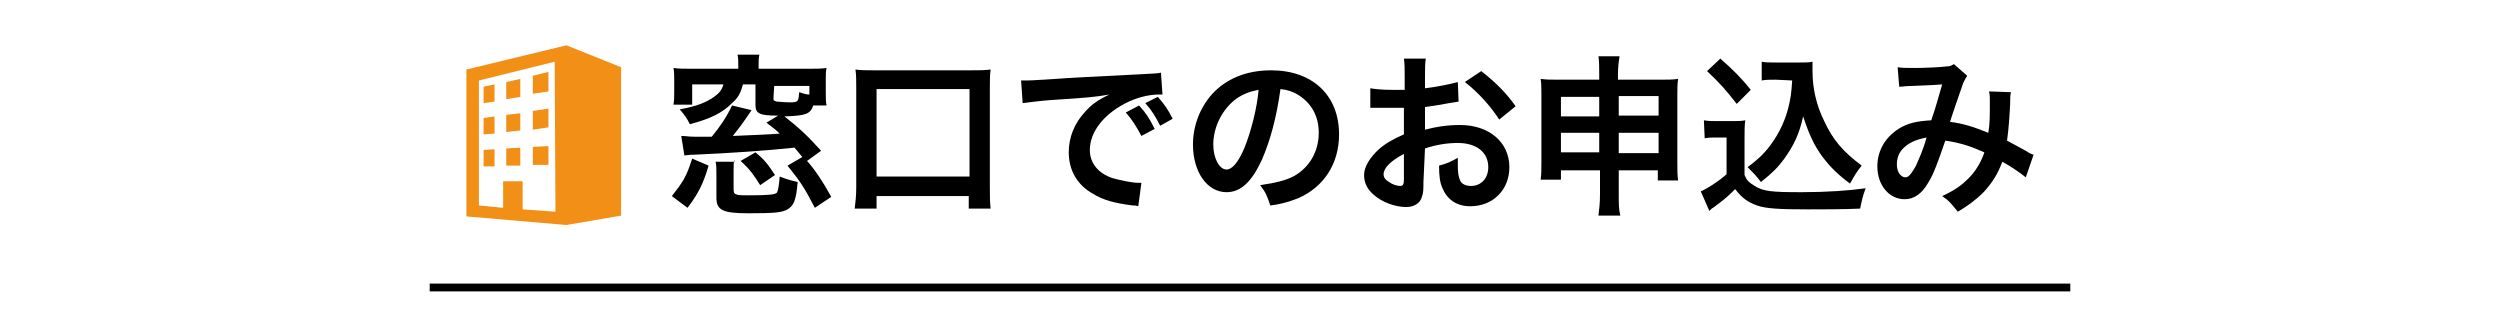 <?xml version="1.0" encoding="utf-8"?>
<!-- Generator: Adobe Illustrator 25.1.0, SVG Export Plug-In . SVG Version: 6.00 Build 0)  -->
<svg version="1.1" id="レイヤー_1" xmlns="http://www.w3.org/2000/svg" xmlns:xlink="http://www.w3.org/1999/xlink" x="0px"
	 y="0px" width="320px" height="40px" viewBox="0 0 320 40" style="enable-background:new 0 0 320 40;" xml:space="preserve">
<style type="text/css">
	.st0{display:none;}
	.st1{display:inline;}
	.st2{fill:#F18F16;}
</style>
<g id="レイヤー_1_1_" class="st0">
	<g class="st1">
		<g>
			<g>
				<path d="M92.1,9.5c-1,0-1.6,0-2.3,0.1V7.5c0.8,0.1,1.6,0.1,2.5,0.1h11.6c1,0,1.7,0,2.5-0.1v2.1c-0.7-0.1-1.3-0.1-2.3-0.1h-5v0.8
					h5.9c1.5,0,2.1,0,2.7-0.1c-0.1,0.6-0.1,1-0.1,1.8v1.4c0,0.8,0,1.1,0.1,1.7h-2.3V12H99v2.2c0,1.1,0,1.5,0.1,2.1h-2.5
					c0.1-0.6,0.1-1.2,0.1-2.1V12h-6.1v3.1h-2.2c0.1-0.6,0.1-1,0.1-1.7V12c0-0.8,0-1.2-0.1-1.8c0.6,0.1,1.2,0.1,2.7,0.1h5.6V9.5H92.1
					z M105.9,22.3c0.8,0.4,1.4,0.7,2.3,0.9c-0.1,1.9-0.3,2.8-0.9,3.3c-0.6,0.6-1.9,0.7-5.7,0.7c-4.3,0-5-0.2-5-1.7V24h-4.2v1.1H90
					c0.1-0.7,0.1-1.4,0.1-2.2v-4c0-0.8,0-1.5-0.1-2.1c0.6,0.1,1.1,0.1,2.1,0.1h11.6c1,0,1.6,0,2.2-0.1c-0.1,0.6-0.1,1.1-0.1,2.1
					L105.9,22.3L105.9,22.3z M91.6,12.7c0.4,0.1,0.5,0.1,1.1,0.1h1.9c0.5,0,0.8,0,1.1-0.1v1.5c-0.4,0-0.6-0.1-1.1-0.1h-1.9
					c-0.5,0-0.8,0-1.1,0.1V12.7z M91.6,14.8c0.4,0.1,0.5,0.1,1.1,0.1h1.9c0.5,0,0.8,0,1.1-0.1v1.5c-0.3,0-0.6-0.1-1.1-0.1h-1.9
					c-0.6,0-0.8,0-1.1,0.1V14.8z M92.5,18.6v1h4.2v-1H92.5z M92.5,21.2v1.1h4.2v-1.1H92.5z M99,19.6h4.6v-1H99V19.6z M99,22.3h4.6
					v-1.1H99V22.3z M99,24.8c0,0.2,0,0.3,0.2,0.3c0.3,0.2,1.3,0.2,3.1,0.2c1.6,0,2.8-0.1,3.1-0.3c0.3-0.1,0.4-0.3,0.4-1.1H99V24.8z
					 M100.1,12.7c0.3,0.1,0.5,0.1,1.1,0.1h2.2c0.5,0,0.8,0,1.1-0.1v1.5c-0.4,0-0.6-0.1-1.1-0.1h-2.2c-0.5,0-0.8,0-1.1,0.1V12.7z
					 M100.1,14.8c0.3,0.1,0.5,0.1,1.1,0.1h2.2c0.5,0,0.8,0,1.1-0.1v1.5c-0.3,0-0.6-0.1-1.1-0.1h-2.2c-0.6,0-0.8,0-1.1,0.1V14.8z"/>
				<path d="M110.2,10.8c0.6,0.1,0.9,0.1,1.8,0.1h4.5c0.9,0,1.3,0,1.8-0.1V13c-0.5,0-0.7-0.1-1.7-0.1H112c-0.8,0-1.2,0-1.8,0.1V10.8
					z M110.9,7.8c0.6,0.1,0.9,0.1,1.8,0.1h3.2c0.9,0,1.3,0,1.8-0.1V10c-0.5-0.1-1-0.1-1.8-0.1h-3.2c-0.8,0-1.3,0-1.8,0.1V7.8z
					 M113.2,27.4h-2.3c0.1-0.7,0.1-1.2,0.1-2.1v-3.5c0-0.7,0-1.1-0.1-1.7c0.5,0.1,1,0.1,1.7,0.1h3.8c0.9,0,1.1,0,1.5-0.1
					c0,0.4-0.1,0.8-0.1,1.6v3.7c0,0.8,0,1.1,0.1,1.7h-2.2v-0.7h-2.4L113.2,27.4L113.2,27.4z M111,14c0.5,0,0.7,0.1,1.5,0.1h3.9
					c0.7,0,1,0,1.4-0.1v2.1c-0.6-0.1-0.8-0.1-1.4-0.1h-4c-0.7,0-1,0-1.5,0.1L111,14L111,14z M111,17c0.5,0,0.7,0.1,1.5,0.1h3.9
					c0.7,0,1,0,1.4-0.1v2.1c-0.5-0.1-0.7-0.1-1.5-0.1h-3.9c-0.7,0-1,0-1.4,0.1V17z M113.2,24.4h2.5v-2.3h-2.5V24.4z M122.9,10.7
					c-1.3,0.2-1.5,0.2-3.9,0.4c-0.2-0.7-0.4-1.2-0.8-2.2c4-0.1,8.5-1,10.2-2l1.4,2.1c-0.3,0.1-0.3,0.1-1.1,0.3
					c-1.3,0.4-2.4,0.7-3.5,0.9v3.2h2.4c1.1,0,1.8,0,2.5-0.1v2.4c-0.7-0.1-1.5-0.1-2.5-0.1h-2.4v2.9h2.4c0.7,0,1.2,0,1.6-0.1
					c-0.1,0.5-0.1,1.1-0.1,1.9V25c0,0.9,0,1.7,0.1,2.3h-2.5v-1h-5.3v1h-2.5c0.1-0.6,0.1-1.2,0.1-2.2v-5c0-0.8,0-1.2-0.1-1.8
					c0.5,0.1,1,0.1,1.6,0.1h2.2v-2.9h-1.9c-1.1,0-1.8,0-2.5,0.1v-2.4c0.7,0.1,1.4,0.1,2.5,0.1h1.9v-2.6
					C122.7,10.7,122.9,10.7,122.9,10.7z M121.4,24.3h5.4v-3.7h-5.4V24.3z"/>
				<path d="M132.8,10.3c0.5,0,0.7,0,0.8,0c0.4,0,0.4,0,3.6-0.2c1.2-0.1,4.9-0.3,11-0.6c1.8-0.1,2.1-0.1,2.5-0.2l0.2,2.8
					c-0.2,0-0.2,0-0.5,0c-1.3,0-2.9,0.4-4.4,1.2c-2.8,1.5-4.4,3.7-4.4,5.9c0,1.7,1.1,3,2.9,3.6c1.1,0.3,2.5,0.6,3.3,0.6
					c0,0,0.2,0,0.4,0l-0.4,3c-0.3-0.1-0.4-0.1-0.7-0.1c-2.4-0.3-3.8-0.7-5.1-1.5c-2-1.1-3.1-3-3.1-5.3c0-1.9,0.7-3.7,2.1-5.2
					c0.8-0.9,1.6-1.5,3.1-2.2c-1.8,0.3-2.6,0.4-7.4,0.7c-1.5,0.1-2.8,0.3-3.7,0.4L132.8,10.3z M147.8,13.5c0.9,1,1.3,1.6,2,3
					l-1.7,0.9c-0.7-1.3-1.2-2.1-2-3L147.8,13.5z M150.6,16.1c-0.6-1.2-1.1-2-1.9-2.9l1.6-0.8c0.8,0.9,1.3,1.6,1.9,2.8L150.6,16.1z"
					/>
				<path d="M163.6,20.5c-1.3,2.8-2.7,4.1-4.5,4.1c-2.5,0-4.3-2.6-4.3-6.1c0-2.4,0.9-4.7,2.4-6.4c1.8-2,4.4-3.1,7.6-3.1
					c5.3,0,8.7,3.2,8.7,8.2c0,3.8-2,6.8-5.3,8.2c-1.1,0.4-1.9,0.7-3.5,0.9c-0.4-1.2-0.6-1.7-1.3-2.6c2-0.3,3.3-0.6,4.4-1.2
					c1.9-1.1,3.1-3.1,3.1-5.5c0-2.1-0.9-3.8-2.7-4.9c-0.7-0.4-1.3-0.6-2.2-0.7C165.4,15,164.7,18,163.6,20.5z M160.3,12.6
					c-1.8,1.3-3,3.6-3,5.9c0,1.8,0.8,3.2,1.7,3.2c0.7,0,1.5-0.9,2.3-2.8c0.8-2,1.6-5,1.8-7.4C162,11.7,161.2,12,160.3,12.6z"/>
				<path d="M184.2,23.3c0,0.9,0,1.4-0.2,1.9c-0.2,0.8-1,1.3-2,1.3c-1.4,0-3.1-0.6-4.2-1.6c-0.8-0.7-1.2-1.5-1.2-2.5
					s0.7-2.2,1.9-3.3c0.8-0.7,1.8-1.3,3.2-1.9v-3.4c-0.2,0-0.2,0-0.9,0c-0.3,0-0.6,0-1.2,0c-0.3,0-0.9,0-1.2,0s-0.5,0-0.5,0
					c-0.1,0-0.3,0-0.5,0v-2.5c0.6,0.1,1.5,0.2,2.7,0.2c0.2,0,0.5,0,0.8,0c0.5,0,0.6,0,0.9,0V10c0-1.3,0-1.8-0.1-2.5h2.8
					c-0.1,0.7-0.1,1.2-0.1,2.4v1.4c1.6-0.2,3.1-0.5,4.2-0.8l0.1,2.5c-0.4,0.1-0.8,0.1-2.3,0.4c-0.7,0.1-1.2,0.2-2,0.3v2.9
					c1.5-0.4,2.9-0.6,4.5-0.6c3.7,0,6.3,2.2,6.3,5.4c0,2.9-2.1,5-5,5c-1.8,0-3-0.9-3.6-2.4c-0.3-0.7-0.4-1.5-0.4-2.8
					c1.1-0.3,1.5-0.5,2.4-1c0,0.4,0,0.6,0,1c0,0.9,0.1,1.5,0.3,1.9c0.2,0.5,0.8,0.7,1.4,0.7c1.3,0,2.2-1,2.2-2.4
					c0-1.9-1.5-3.1-3.9-3.1c-1.3,0-2.7,0.2-4.2,0.7L184.2,23.3z M181.7,19.7c-1.7,0.9-2.6,1.8-2.6,2.6c0,0.4,0.2,0.7,0.7,1
					c0.4,0.3,1,0.5,1.4,0.5s0.5-0.2,0.5-0.9L181.7,19.7L181.7,19.7z M193.9,15.3c-1.1-1.7-2.7-3.5-4.4-4.8l2.1-1.4
					c1.9,1.5,3.2,2.8,4.4,4.5L193.9,15.3z"/>
				<path d="M201.9,21.8V23h-2.6c0.1-0.7,0.1-1.3,0.1-2.3v-8.5c0-0.9,0-1.5-0.1-2.1c0.8,0.1,1.3,0.1,2.4,0.1h5.1V9.6
					c0-1.1,0-1.7-0.1-2.4h2.7c-0.1,0.7-0.2,1.3-0.2,2.3v0.7h5.2c1.3,0,1.7,0,2.5-0.1c-0.1,0.7-0.1,1.1-0.1,2.1v8.6
					c0,1.1,0,1.6,0.1,2.3h-2.6v-1.3h-5.1v3c0,1.3,0,2,0.2,2.8h-2.8c0.1-0.9,0.2-1.5,0.2-2.8v-3C206.8,21.8,201.9,21.8,201.9,21.8z
					 M201.9,12.4v2.5h4.9v-2.5H201.9z M201.9,17v2.5h4.9V17H201.9z M209.2,14.8h5.1v-2.5h-5.1V14.8z M209.2,19.6h5.1V17h-5.1V19.6z"
					/>
				<path d="M220.2,15.4c0.6,0.1,0.9,0.1,1.8,0.1h1.8c0.7,0,1.2,0,1.7-0.1c-0.1,0.7-0.1,1.2-0.1,2.4v4.6c0.3,0.7,0.5,0.9,1.3,1.4
					c1.1,0.7,2.2,0.8,6,0.8c3.2,0,6-0.2,8.2-0.5c-0.4,1.1-0.5,1.6-0.7,2.6c-2,0.1-5.1,0.1-6.7,0.1c-3.6,0-5.4-0.1-6.5-0.5
					s-1.9-0.9-2.8-2.1c-0.7,0.7-1.2,1.2-2.3,2c-0.4,0.3-0.5,0.4-0.7,0.5c-0.2,0.2-0.2,0.2-0.3,0.3l-1.1-2.5c0.9-0.4,2.3-1.3,3.3-2.2
					v-4.7h-1.3c-0.6,0-0.9,0-1.5,0.1L220.2,15.4L220.2,15.4z M222.2,7.5c1.6,1.4,2.8,2.6,3.9,4l-1.8,1.8c-1.4-1.8-2.1-2.6-3.8-4.2
					L222.2,7.5z M229.3,10.2c-0.7,0-1.3,0-1.8,0.1V7.9C228,8,228.4,8,229.3,8h3.1c0.7,0,1.2,0,1.6-0.1c0,0.5,0,0.8,0,1.2
					c0,2.2,0.5,4.4,1.5,6.4c1.1,2.4,2.4,3.9,4.8,5.7c-0.6,0.7-1,1.4-1.5,2.3c-1.6-1.2-2.5-2.1-3.5-3.4c-1.1-1.5-1.7-2.8-2.5-5.2
					c-0.5,2.3-1.2,3.7-2.4,5.4c-0.8,1.1-1.5,1.8-3,3c-0.6-0.8-0.9-1.1-1.7-1.9c1.3-1,2-1.6,2.9-2.8c1.2-1.6,2-3.4,2.4-5.2
					c0.2-0.9,0.3-1.5,0.4-3.1L229.3,10.2L229.3,10.2z"/>
				<path d="M245,8.6c0.5,0.1,1.1,0.1,2.2,0.1c1.3,0,3.3-0.1,4.1-0.2c0.4,0,0.6-0.1,0.9-0.3l1.7,1.5c-0.2,0.3-0.3,0.5-0.5,0.9
					c-0.1,0.3-1.5,4.3-1.7,5c1.7,0.2,3.2,0.7,4.9,1.4c0.2-1.1,0.2-2,0.2-4.1c0-0.5,0-0.7-0.1-1.2l2.8,0.1c-0.1,0.5-0.1,0.6-0.1,1.5
					c-0.1,1.9-0.2,3.3-0.4,4.7c0.7,0.4,1.7,0.9,2.4,1.3c0.6,0.4,0.7,0.4,1,0.5l-1,2.9c-0.6-0.5-1.9-1.4-3-2
					c-0.6,1.6-1.3,2.7-2.4,3.9c-1,1-2.1,1.8-3.3,2.5c-0.9-1.1-1.1-1.4-2-2c1.7-0.8,2.5-1.4,3.4-2.3s1.6-2.1,2-3.3
					c-1.6-0.7-2.9-1.2-5-1.5c-1,2.9-1.5,4.3-2.2,5.4c-0.8,1.4-1.8,2.1-3,2.1c-2,0-3.5-1.8-3.5-4.2c0-2,1-3.7,2.7-4.8
					c1.1-0.7,2.3-1,4.2-1.1c0.6-1.7,0.8-2.6,1.4-4.6c-1.1,0.1-1.7,0.1-3.8,0.2c-0.9,0-1.3,0.1-1.7,0.1L245,8.6z M245.6,19
					c-0.6,0.6-0.8,1.3-0.8,2.1c0,0.9,0.5,1.6,1.1,1.6c0.4,0,0.7-0.4,1.3-1.4c0.4-0.9,1-2.2,1.4-3.7C247.1,17.9,246.3,18.3,245.6,19z
					"/>
			</g>
		</g>
		<path class="st2" d="M64.9,29c4.4-1.2,8.2-4.8,10.9-7.4c2.7-2.7,6.3-6.6,7.4-10.9c1.2-4.4-2.5-6.7-2.8-6.9c-0.4-0.2-2-0.7-2.8,0.3
			c-0.9,1-2.5,4.3-2.7,5.1c-0.2,0.8,0.6,1.7,1.5,2c0.9,0.2,0.9,0.7,0.9,0.7l-5.6,5.6l-5.6,5.6c0,0-0.5,0.1-0.7-0.9
			c-0.2-0.9-1.2-1.7-2-1.5c-0.8,0.2-4.1,1.8-5.1,2.7c-1,0.9-0.6,2.5-0.3,2.8C58.2,26.6,60.5,30.3,64.9,29z"/>
	</g>
	<rect x="50" y="36.3" class="st1" width="220" height="1"/>
	<g id="レイヤー_2_1_" class="st1">
	</g>
	<g id="レイヤー_3" class="st1">
	</g>
</g>
<g id="レイヤー_2_2_" class="st0">
	<g class="st1">
		<g>
			<g>
				<path d="M80.9,22.7c0,1.6,0,2.3,0.2,3.2h-3.4c0.1-0.7,0.2-1.7,0.2-3.1V11.2c0-1.2,0-1.8-0.2-2.9c0.9,0,1.5,0.1,2.8,0.1h6.2
					c1.4,0,2.1,0,3-0.2v3c-0.8-0.1-1.6-0.2-3-0.2h-5.9v4.7h4.7c1.4,0,2.1,0,3-0.2v2.9c-0.8-0.1-1.7-0.2-3-0.2h-4.7L80.9,22.7
					L80.9,22.7z"/>
				<path d="M104.3,25.9c-0.1-0.7-0.4-1.7-0.6-2.3l-0.9-2.4h-7l-0.9,2.4c-0.4,1.1-0.5,1.4-0.7,2.3h-3.6c0.3-0.6,0.8-1.6,1.2-2.6
					l4.8-12.7C97,9.5,97.2,9,97.3,8.4h3.8c0.1,0.5,0.2,0.9,0.7,2.2l4.9,12.7c0.5,1.4,0.8,2,1.1,2.6H104.3z M99.6,12.2
					c-0.1-0.2-0.2-0.5-0.4-1.2c-0.4,1-0.4,1-0.4,1.2l-2.3,6.5h5.5L99.6,12.2z"/>
				<path d="M121.6,25.9c-0.4-0.8-0.9-1.6-1.5-2.4l-3.1-4.7l-3.1,4.7c-0.5,0.8-1.1,1.7-1.5,2.5h-4c1.3-1.7,1.6-2.1,2.1-2.7l4.7-6.6
					l-4-5.7c-0.6-0.8-1.3-1.7-1.9-2.5h3.9c0.3,0.7,0.8,1.6,1.4,2.5l2.5,3.7l2.4-3.7c0.8-1.3,1.1-1.7,1.4-2.5h3.9
					c-0.6,0.8-1.3,1.6-1.9,2.5l-4,5.7l4.7,6.6c0.5,0.7,1,1.4,2.1,2.7L121.6,25.9L121.6,25.9z"/>
				<path d="M134.1,17.3c0,1.5-1.2,2.6-2.6,2.6c-1.5,0-2.6-1.2-2.6-2.6c0-1.5,1.2-2.6,2.6-2.6C132.9,14.7,134.1,15.8,134.1,17.3z"/>
				<path d="M142.9,10c-1.4,0.1-2.1,0.2-3.9,0.3c-0.2-0.9-0.4-1.3-0.8-2c4.7-0.1,8.2-0.6,9.8-1.3l1.3,1.9c-1.3,0.3-2.9,0.6-4.2,0.8
					v1.7h2.5c1.1,0,1.5,0,2-0.1v2.2c-0.4,0-0.6-0.1-1.1-0.1v2.1c0.7,0,0.8,0,1.3-0.1v2.2c-0.6-0.1-0.9-0.1-1.3-0.1V20
					c0.5,0,0.7,0,1.1-0.1V22c-0.6-0.1-1-0.1-2-0.1h-2.4v2c1.7-0.2,2.2-0.3,4.3-0.7v2c-2.1,0.5-3.1,0.6-5.3,0.9
					c-1.6,0.2-4.1,0.5-4.8,0.6c-0.5,0.1-0.6,0.1-0.9,0.2l-0.3-2.5c0.1,0,0.2,0,0.3,0c0.9,0,2.2-0.1,4.5-0.3V22h-2.6
					c-0.9,0-1.5,0-2.1,0.1v-2.2c0.4,0,0.7,0.1,1.4,0.1v-2.3c-0.9,0-1.3,0-1.9,0.1v-2.3c0.6,0.1,0.9,0.1,1.9,0.1v-2.1
					c-0.7,0-0.9,0-1.4,0.1v-2.2c0.6,0.1,0.9,0.1,2.1,0.1h2.6L142.9,10L142.9,10z M141.7,15.6h1.3v-2.1h-1.3V15.6z M141.7,20h1.3
					v-2.3h-1.3V20z M145.1,15.6h1.4v-2.1h-1.4V15.6z M145.1,20h1.4v-2.3h-1.4V20z M158.3,9.2c-0.1,0.1-0.3,0.6-0.4,0.9
					c-0.7,1.9-1.6,3.9-2.4,5.3c1.3,1.5,1.9,2.5,2.3,4c0.2,0.7,0.3,1.3,0.3,2.1c0,1.4-0.6,2.4-1.5,2.8c-0.5,0.2-1.1,0.3-2.3,0.3
					c-0.2,0-0.4,0-0.9,0c0-1.3-0.1-1.7-0.4-2.4c0.6,0.1,0.9,0.1,1.6,0.1c0.5,0,0.8,0,1-0.2c0.2-0.1,0.3-0.4,0.3-0.7v-0.1
					c0,0,0,0,0-0.1c0-0.9-0.3-2-0.8-2.9c-0.4-0.8-0.9-1.4-1.9-2.5c0.9-1.7,1.7-3.6,2.3-5.5h-2.9V25c0,1.3,0,2.1,0.2,2.7h-2.5
					c0.1-0.7,0.1-1.3,0.1-2.5V9.6c0-0.6,0-1.3-0.1-1.8c0.6,0,1,0.1,1.8,0.1h3.4c0.9,0,1.3,0,1.7-0.1L158.3,9.2z"/>
				<path d="M160,15.5c0.6,0.1,0.9,0.1,1.8,0.1h1.7c0.6,0,1.2,0,1.7-0.1c-0.2,0.6-0.2,1.2-0.2,2.4v4.6c0.4,0.7,0.7,1,1.3,1.4
					c1,0.7,2.2,0.8,5.5,0.8c3.8,0,6.6-0.2,8.8-0.5c-0.4,1.2-0.5,1.4-0.7,2.6c-0.9,0-0.9,0-2.4,0.1c-0.7,0-3.9,0.1-5,0.1
					c-2.7,0-4.5-0.1-5.5-0.4c-1.4-0.4-2-0.9-3.1-2.1c-0.9,0.9-1.6,1.5-2.6,2.1c-0.2,0.1-0.5,0.4-0.7,0.6l-1.1-2.5
					c1-0.4,2.1-1.2,3.2-2.2v-4.7h-1.2c-0.6,0-0.9,0-1.5,0.1V15.5L160,15.5z M161.9,7.5c1.6,1.5,2,1.8,3.8,4l-1.8,1.8
					c-1.3-1.8-2.1-2.7-3.7-4.1L161.9,7.5z M168.6,12.9c-0.7,0-1.3,0-2,0.1v-2.3c0.6,0.1,1.3,0.1,2,0.1h0.9c-0.5-1.2-0.8-1.7-1.6-2.8
					l2.1-1c0.7,0.9,1.1,1.8,1.6,2.9l-1.9,0.9h3.5c0.8-1.3,1.3-2.5,1.8-3.8l2.4,0.8c-0.3,0.5-0.3,0.5-0.8,1.5c-0.3,0.6-0.5,1-0.9,1.6
					h1.3c0.8,0,1.3,0,1.9-0.1V13c-0.7-0.1-1.4-0.1-2.1-0.1h-3.1c0,1.2,0,1.7-0.1,2.5h4.2c0.8,0,1.4,0,2-0.1v2.4
					c-0.7-0.1-1.4-0.1-2.2-0.1H174c0.5,0.9,1.1,1.5,1.8,2.2c1.1,0.9,2,1.3,4,2c-0.6,0.8-0.9,1.5-1.1,2.3c-2-0.7-2.9-1.2-4.2-2.3
					c-0.9-0.8-1.5-1.5-2.1-2.5c-0.6,1.1-1.1,1.9-2,2.7c-1,0.9-1.8,1.4-3.2,2c-0.4-0.9-0.9-1.5-1.5-2.1c1.6-0.6,2.5-1.1,3.2-1.7
					c0.8-0.7,1.3-1.5,1.7-2.6h-3c-0.7,0-1.5,0-2,0.1v-2.4c0.6,0.1,1.3,0.1,2,0.1h3.5c0.1-0.8,0.1-1,0.1-2.5H168.6z"/>
				<path d="M182.6,10.3c0.5,0,0.7,0,0.8,0c0.4,0,0.4,0,3.6-0.2c1.2-0.1,4.9-0.3,11-0.6c1.8-0.1,2.1-0.1,2.5-0.2l0.2,2.8
					c-0.2,0-0.2,0-0.5,0c-1.3,0-2.9,0.4-4.4,1.2c-2.8,1.5-4.4,3.7-4.4,5.9c0,1.7,1.1,3,2.9,3.6c1.1,0.3,2.5,0.6,3.3,0.6
					c0,0,0.2,0,0.4,0l-0.4,3c-0.3-0.1-0.4-0.1-0.7-0.1c-2.4-0.3-3.8-0.7-5.1-1.5c-2-1.1-3.1-3-3.1-5.3c0-1.9,0.7-3.7,2.1-5.2
					c0.8-0.9,1.6-1.5,3.1-2.2c-1.8,0.3-2.6,0.4-7.4,0.7c-1.5,0.1-2.8,0.3-3.7,0.4L182.6,10.3z M197.7,13.5c0.9,1,1.3,1.6,2,3
					l-1.7,0.9c-0.7-1.3-1.2-2.1-2-3L197.7,13.5z M200.4,16.1c-0.6-1.2-1.1-2-1.9-2.9l1.6-0.8c0.8,0.9,1.3,1.6,1.9,2.8L200.4,16.1z"
					/>
				<path d="M213.4,20.5c-1.3,2.8-2.7,4.1-4.5,4.1c-2.5,0-4.3-2.6-4.3-6.1c0-2.4,0.9-4.7,2.4-6.4c1.8-2,4.4-3.1,7.6-3.1
					c5.3,0,8.7,3.2,8.7,8.2c0,3.8-2,6.8-5.3,8.2c-1.1,0.4-1.9,0.7-3.5,0.9c-0.4-1.2-0.6-1.7-1.3-2.6c2-0.3,3.3-0.6,4.4-1.2
					c1.9-1.1,3.1-3.1,3.1-5.5c0-2.1-0.9-3.8-2.7-4.9c-0.7-0.4-1.3-0.6-2.2-0.7C215.3,15,214.5,18,213.4,20.5z M210.2,12.6
					c-1.8,1.3-3,3.6-3,5.9c0,1.8,0.8,3.2,1.7,3.2c0.7,0,1.5-0.9,2.3-2.8c0.8-2,1.6-5,1.8-7.4C211.9,11.7,211.1,12,210.2,12.6z"/>
				<path d="M234.1,23.3c0,0.9,0,1.4-0.2,1.9c-0.2,0.8-1,1.3-2,1.3c-1.4,0-3.1-0.6-4.2-1.6c-0.8-0.7-1.2-1.5-1.2-2.5
					s0.7-2.2,1.9-3.3c0.8-0.7,1.8-1.3,3.2-1.9v-3.4c-0.2,0-0.2,0-0.9,0c-0.3,0-0.6,0-1.2,0c-0.3,0-0.9,0-1.2,0s-0.5,0-0.5,0
					c-0.1,0-0.3,0-0.5,0v-2.5c0.6,0.1,1.5,0.2,2.7,0.2c0.2,0,0.5,0,0.8,0c0.5,0,0.6,0,0.9,0V10c0-1.3,0-1.8-0.1-2.5h2.8
					c-0.1,0.7-0.1,1.2-0.1,2.4v1.4c1.6-0.2,3.1-0.5,4.2-0.8l0.1,2.5c-0.4,0.1-0.8,0.1-2.3,0.4c-0.7,0.1-1.2,0.2-2,0.3v2.9
					c1.5-0.4,2.9-0.6,4.5-0.6c3.7,0,6.3,2.2,6.3,5.4c0,2.9-2.1,5-5,5c-1.8,0-3-0.9-3.6-2.4c-0.3-0.7-0.4-1.5-0.4-2.8
					c1.1-0.3,1.5-0.5,2.4-1c0,0.4,0,0.6,0,1c0,0.9,0.1,1.5,0.3,1.9c0.2,0.5,0.8,0.7,1.4,0.7c1.3,0,2.2-1,2.2-2.4
					c0-1.9-1.5-3.1-3.9-3.1c-1.3,0-2.7,0.2-4.2,0.7L234.1,23.3z M231.6,19.7c-1.7,0.9-2.6,1.8-2.6,2.6c0,0.4,0.2,0.7,0.7,1
					c0.4,0.3,1,0.5,1.4,0.5s0.5-0.2,0.5-0.9L231.6,19.7L231.6,19.7z M243.8,15.3c-1.1-1.7-2.7-3.5-4.4-4.8l2.1-1.4
					c1.9,1.5,3.2,2.8,4.4,4.5L243.8,15.3z"/>
				<path d="M251.7,21.8V23h-2.6c0.1-0.7,0.1-1.3,0.1-2.3v-8.5c0-0.9,0-1.5-0.1-2.1c0.8,0.1,1.3,0.1,2.4,0.1h5.1V9.6
					c0-1.1,0-1.7-0.1-2.4h2.7c-0.1,0.7-0.2,1.3-0.2,2.3v0.7h5.2c1.3,0,1.7,0,2.5-0.1c-0.1,0.7-0.1,1.1-0.1,2.1v8.6
					c0,1.1,0,1.6,0.1,2.3h-2.6v-1.3H259v3c0,1.3,0,2,0.2,2.8h-2.8c0.1-0.9,0.2-1.5,0.2-2.8v-3C256.6,21.8,251.7,21.8,251.7,21.8z
					 M251.7,12.4v2.5h4.9v-2.5H251.7z M251.7,17v2.5h4.9V17H251.7z M259.1,14.8h5.1v-2.5h-5.1V14.8z M259.1,19.6h5.1V17h-5.1V19.6z"
					/>
				<path d="M270,15.4c0.6,0.1,0.9,0.1,1.8,0.1h1.8c0.7,0,1.2,0,1.7-0.1c-0.1,0.7-0.1,1.2-0.1,2.4v4.6c0.3,0.7,0.5,0.9,1.3,1.4
					c1.1,0.7,2.2,0.8,6,0.8c3.2,0,6-0.2,8.2-0.5c-0.4,1.1-0.5,1.6-0.7,2.6c-2,0.1-5.1,0.1-6.7,0.1c-3.6,0-5.4-0.1-6.5-0.5
					s-1.9-0.9-2.8-2.1c-0.7,0.7-1.2,1.2-2.3,2c-0.4,0.3-0.5,0.4-0.7,0.5c-0.2,0.2-0.2,0.2-0.3,0.3l-1.1-2.5c0.9-0.4,2.3-1.3,3.3-2.2
					v-4.7h-1.3c-0.6,0-0.9,0-1.5,0.1L270,15.4C270.1,15.4,270,15.4,270,15.4z M272.1,7.5c1.6,1.4,2.8,2.6,3.9,4l-1.8,1.8
					c-1.4-1.8-2.1-2.6-3.8-4.2L272.1,7.5z M279.2,10.2c-0.7,0-1.3,0-1.8,0.1V7.9c0.5,0.1,0.9,0.1,1.8,0.1h3.1c0.7,0,1.2,0,1.6-0.1
					c0,0.5,0,0.8,0,1.2c0,2.2,0.5,4.4,1.5,6.4c1.1,2.4,2.4,3.9,4.8,5.7c-0.6,0.7-1,1.4-1.5,2.3c-1.6-1.2-2.5-2.1-3.5-3.4
					c-1.1-1.5-1.7-2.8-2.5-5.2c-0.5,2.3-1.2,3.7-2.4,5.4c-0.8,1.1-1.5,1.8-3,3c-0.6-0.8-0.9-1.1-1.7-1.9c1.3-1,2-1.6,2.9-2.8
					c1.2-1.6,2-3.4,2.4-5.2c0.2-0.9,0.3-1.5,0.4-3.1L279.2,10.2L279.2,10.2z"/>
				<path d="M294.8,8.6c0.5,0.1,1.1,0.1,2.2,0.1c1.3,0,3.3-0.1,4.1-0.2c0.4,0,0.6-0.1,0.9-0.3l1.7,1.5c-0.2,0.3-0.3,0.5-0.5,0.9
					c-0.1,0.3-1.5,4.3-1.7,5c1.7,0.2,3.2,0.7,4.9,1.4c0.2-1.1,0.2-2,0.2-4.1c0-0.5,0-0.7-0.1-1.2l2.8,0.1c-0.1,0.5-0.1,0.6-0.1,1.5
					c-0.1,1.9-0.2,3.3-0.4,4.7c0.7,0.4,1.7,0.9,2.4,1.3c0.6,0.4,0.7,0.4,1,0.5l-1,2.9c-0.6-0.5-1.9-1.4-3-2
					c-0.6,1.6-1.3,2.7-2.4,3.9c-1,1-2.1,1.8-3.3,2.5c-0.9-1.1-1.1-1.4-2-2c1.7-0.8,2.5-1.4,3.4-2.3s1.6-2.1,2-3.3
					c-1.6-0.7-2.9-1.2-5-1.5c-1,2.9-1.5,4.3-2.2,5.4c-0.8,1.4-1.8,2.1-3,2.1c-2,0-3.5-1.8-3.5-4.2c0-2,1-3.7,2.7-4.8
					c1.1-0.7,2.3-1,4.2-1.1c0.6-1.7,0.8-2.6,1.4-4.6c-1.1,0.1-1.7,0.1-3.8,0.2c-0.9,0-1.3,0.1-1.7,0.1L294.8,8.6z M295.5,19
					c-0.6,0.6-0.8,1.3-0.8,2.1c0,0.9,0.5,1.6,1.1,1.6c0.4,0,0.7-0.4,1.3-1.4c0.4-0.9,1-2.2,1.4-3.7C296.9,17.9,296.2,18.3,295.5,19z
					"/>
			</g>
		</g>
		<g>
			<g>
				<path class="st2" d="M40.7,7.2v20.6h27.5V7.2H40.7z M54.8,18c-0.1,0.1-0.3,0.1-0.4,0.1C54.2,18.1,54,18,54,18L43.2,9.7h22.3
					L54.8,18z M45.8,14.1l3.7,3.2l-6.2,6.2V12.3L45.8,14.1z M51.4,18.9l0.9,0.8c0.6,0.5,1.3,0.8,2.2,0.8s1.6-0.3,2.2-0.8l0.9-0.8
					l6.4,6.3H44.9L51.4,18.9z M59.3,17.3l6.2-5v11.2L59.3,17.3z"/>
			</g>
			<g>
				<path class="st2" d="M7.8,7.8v16c0,1.3,1.1,2.4,2.4,2.4h3.3V5.4h-3.3C9,5.4,7.8,6.5,7.8,7.8z"/>
				<path class="st2" d="M32,5.4H14.9v20.8h2.9v7.1h0.7h13.7v-7.2c1.6-0.1,2.9-1.4,2.9-3V8.5C35.1,6.8,33.7,5.4,32,5.4z M18.5,13.3
					h3v1.5h-3V13.3L18.5,13.3z M18.5,16.5h3V18h-3V16.5L18.5,16.5z M18.5,19.6h3v1.5h-3V19.6L18.5,19.6z M30.8,31.9H19.2v-8.4h11.6
					L30.8,31.9L30.8,31.9z M26.5,16.5V18h-3v-1.5H26.5z M23.5,14.8v-1.5h3v1.5H23.5z M26.5,19.6v1.5h-3v-1.5H26.5z M31.5,21.1h-3
					v-1.5h3V21.1L31.5,21.1z M31.5,17.9h-3v-1.5h3V17.9L31.5,17.9z M31.5,14.8h-3v-1.5h3V14.8L31.5,14.8z M31.5,11.7h-13V9h13V11.7
					L31.5,11.7z"/>
				<rect x="21.5" y="25.2" class="st2" width="7.4" height="0.9"/>
				<rect x="21.5" y="27.6" class="st2" width="4.8" height="0.9"/>
			</g>
		</g>
	</g>
	<rect x="5" y="36.3" class="st1" width="310" height="1"/>
	<g id="レイヤー_3_2_" class="st1">
	</g>
</g>
<g id="レイヤー_3_1_">
	<g>
		<g>
			<g>
				<path d="M86,25.1c0.7-0.9,1-1.3,1.5-2.1c0.5-0.9,0.7-1.5,1.1-2.7l2.1,0.9c-0.7,2.4-1.4,3.7-2.7,5.4L86,25.1z M102.7,20.1
					c-0.4-0.5-0.6-0.7-1-1.2c-3.8,0.4-8.3,0.7-12.8,0.9c-0.3,0-0.6,0-1.3,0.1l-0.4-2.5c0.6,0,0.9,0.1,1.7,0.1c0.1,0,0.8,0,2.2,0
					c1-1.2,1.9-2.5,2.6-4l2.5,0.6c-1,1.5-1.6,2.3-2.4,3.3c2.4-0.1,4.9-0.2,6-0.3c-0.5-0.5-0.8-0.7-1.7-1.4l1.5-0.9
					c-2.5,0-2.9-0.3-2.9-1.4v-2.6h-1.6c-0.3,1.1-0.6,1.7-1.4,2.4c-1.3,1.3-2.8,2-5.4,2.7c-0.4-0.8-0.6-1.1-1.3-1.9
					c2.2-0.4,3.4-0.9,4.4-1.6c0.7-0.5,1-0.9,1.2-1.6h-4v2.6h-2.4c0.1-0.5,0.1-0.9,0.1-1.7v-1.4c0-0.7,0-1.1-0.1-1.6
					c0.7,0.1,1.4,0.1,2.4,0.1h5.9V8.4c0-0.6,0-1-0.1-1.4h2.8c-0.1,0.4-0.1,0.8-0.1,1.4v0.4h6.3c1.1,0,1.7,0,2.4-0.1
					c-0.1,0.4-0.1,0.9-0.1,1.6v1.4c0,0.8,0,1.4,0.1,1.8h-1.7c-0.4,1.1-0.9,1.3-3.7,1.4c1.7,1.3,3,2.5,4.7,4.4l-1.8,1.3
					c1,1.1,2,2.6,3.1,4.6l-2.1,1.4c-1.3-2.5-1.8-3.3-3.5-5.4L102.7,20.1z M94,20.4c-0.1,0.4-0.1,0.8-0.1,1.5v2.3
					c0,0.5,0.1,0.6,0.4,0.7C94.5,25,95,25,95.8,25c2.7,0,3.3-0.1,3.6-0.3c0.2-0.2,0.3-0.9,0.4-2.1c0.8,0.3,1.4,0.5,2.3,0.7
					c-0.2,2.4-0.5,3-1.3,3.5c-0.7,0.4-1.6,0.5-5,0.5c-3.3,0-4.1-0.4-4.1-2v-2.9c0-0.8,0-1.2-0.1-1.7H94V20.4z M97.3,23.7
					c-0.8-1.3-1.3-2-2.5-3.1l1.9-1.1c1.1,0.9,1.5,1.4,2.5,2.9L97.3,23.7z M99,12.6c0,0.3,0.1,0.3,0.4,0.4c0.2,0,0.9,0.1,1.7,0.1
					c1.1,0,1.1-0.1,1.2-1.3c0.6,0.2,0.9,0.3,1.3,0.3V11h-4.5L99,12.6L99,12.6z"/>
				<path d="M109.4,26.7c0.1-0.8,0.2-1.6,0.2-2.8V11.3c0-1,0-1.7-0.1-2.4c0.7,0.1,1.4,0.1,2.4,0.1h12.4c1,0,1.7,0,2.5-0.1
					c-0.1,0.7-0.1,1.4-0.1,2.4v12.6c0,1.1,0,2,0.1,2.8H124v-1.6h-11.8v1.6C112.2,26.7,109.4,26.7,109.4,26.7z M112.2,22.6h11.9V11.4
					h-11.9V22.6z"/>
				<path d="M130.7,10.3c0.5,0,0.7,0,0.8,0c0.4,0,0.4,0,3.6-0.2c1.2-0.1,4.9-0.3,11-0.6c1.8-0.1,2.1-0.1,2.5-0.2l0.2,2.8
					c-0.2,0-0.2,0-0.5,0c-1.3,0-2.9,0.4-4.4,1.2c-2.8,1.5-4.4,3.7-4.4,5.9c0,1.7,1.1,3,2.9,3.6c1.1,0.3,2.5,0.6,3.3,0.6
					c0,0,0.2,0,0.4,0l-0.4,3c-0.3-0.1-0.4-0.1-0.7-0.1c-2.4-0.3-3.8-0.7-5.1-1.5c-2-1.1-3.1-3-3.1-5.3c0-1.9,0.7-3.7,2.1-5.2
					c0.8-0.9,1.6-1.5,3.1-2.2c-1.8,0.3-2.6,0.4-7.4,0.7c-1.5,0.1-2.8,0.3-3.7,0.4L130.7,10.3z M145.8,13.5c0.9,1,1.3,1.6,2,3
					l-1.7,0.9c-0.7-1.3-1.2-2.1-2-3L145.8,13.5z M148.5,16.1c-0.6-1.2-1.1-2-1.9-2.9l1.6-0.8c0.8,0.9,1.3,1.6,1.9,2.8L148.5,16.1z"
					/>
				<path d="M161.5,20.5c-1.3,2.8-2.7,4.1-4.5,4.1c-2.5,0-4.3-2.6-4.3-6.1c0-2.4,0.9-4.7,2.4-6.4c1.8-2,4.4-3.1,7.6-3.1
					c5.3,0,8.7,3.2,8.7,8.2c0,3.8-2,6.8-5.3,8.2c-1.1,0.4-1.9,0.7-3.5,0.9c-0.4-1.2-0.6-1.7-1.3-2.6c2-0.3,3.3-0.6,4.4-1.2
					c1.9-1.1,3.1-3.1,3.1-5.5c0-2.1-0.9-3.8-2.7-4.9c-0.7-0.4-1.3-0.6-2.2-0.7C163.4,15,162.6,18,161.5,20.5z M158.3,12.6
					c-1.8,1.3-3,3.6-3,5.9c0,1.8,0.8,3.2,1.7,3.2c0.7,0,1.5-0.9,2.3-2.8c0.8-2,1.6-5,1.8-7.4C160,11.7,159.2,12,158.3,12.6z"/>
				<path d="M182.2,23.3c0,0.9,0,1.4-0.2,1.9c-0.2,0.8-1,1.3-2,1.3c-1.4,0-3.1-0.6-4.2-1.6c-0.8-0.7-1.2-1.5-1.2-2.5
					s0.7-2.2,1.9-3.3c0.8-0.7,1.8-1.3,3.2-1.9v-3.4c-0.2,0-0.2,0-0.9,0c-0.3,0-0.6,0-1.2,0c-0.3,0-0.9,0-1.2,0s-0.5,0-0.5,0
					c-0.1,0-0.3,0-0.5,0v-2.5c0.6,0.1,1.5,0.2,2.7,0.2c0.2,0,0.5,0,0.8,0c0.5,0,0.6,0,0.9,0V10c0-1.3,0-1.8-0.1-2.5h2.8
					c-0.1,0.7-0.1,1.2-0.1,2.4v1.4c1.6-0.2,3.1-0.5,4.2-0.8l0.1,2.5c-0.4,0.1-0.8,0.1-2.3,0.4c-0.7,0.1-1.2,0.2-2,0.3v2.9
					c1.5-0.4,2.9-0.6,4.5-0.6c3.7,0,6.3,2.2,6.3,5.4c0,2.9-2.1,5-5,5c-1.8,0-3-0.9-3.6-2.4c-0.3-0.7-0.4-1.5-0.4-2.8
					c1.1-0.3,1.5-0.5,2.4-1c0,0.4,0,0.6,0,1c0,0.9,0.1,1.5,0.3,1.9c0.2,0.5,0.8,0.7,1.4,0.7c1.3,0,2.2-1,2.2-2.4
					c0-1.9-1.5-3.1-3.9-3.1c-1.3,0-2.7,0.2-4.2,0.7L182.2,23.3z M179.7,19.7c-1.7,0.9-2.6,1.8-2.6,2.6c0,0.4,0.2,0.7,0.7,1
					c0.4,0.3,1,0.5,1.4,0.5s0.5-0.2,0.5-0.9L179.7,19.7L179.7,19.7z M191.9,15.3c-1.1-1.7-2.7-3.5-4.4-4.8l2.1-1.4
					c1.9,1.5,3.2,2.8,4.4,4.5L191.9,15.3z"/>
				<path d="M199.8,21.8V23h-2.6c0.1-0.7,0.1-1.3,0.1-2.3v-8.5c0-0.9,0-1.5-0.1-2.1c0.8,0.1,1.3,0.1,2.4,0.1h5.1V9.6
					c0-1.1,0-1.7-0.1-2.4h2.7c-0.1,0.7-0.2,1.3-0.2,2.3v0.7h5.2c1.3,0,1.7,0,2.5-0.1c-0.1,0.7-0.1,1.1-0.1,2.1v8.6
					c0,1.1,0,1.6,0.1,2.3h-2.6v-1.3h-5v3c0,1.3,0,2,0.2,2.8h-2.8c0.1-0.9,0.2-1.5,0.2-2.8v-3C204.8,21.8,199.8,21.8,199.8,21.8z
					 M199.8,12.4v2.5h4.9v-2.5H199.8z M199.8,17v2.5h4.9V17H199.8z M207.2,14.8h5.1v-2.5h-5.1V14.8z M207.2,19.6h5.1V17h-5.1V19.6z"
					/>
				<path d="M218.1,15.4c0.6,0.1,0.9,0.1,1.8,0.1h1.8c0.7,0,1.2,0,1.7-0.1c-0.1,0.7-0.1,1.2-0.1,2.4v4.6c0.3,0.7,0.5,0.9,1.3,1.4
					c1.1,0.7,2.2,0.8,6,0.8c3.2,0,6-0.2,8.2-0.5c-0.4,1.1-0.5,1.6-0.7,2.6c-2,0.1-5.1,0.1-6.7,0.1c-3.6,0-5.4-0.1-6.5-0.5
					s-1.9-0.9-2.8-2.1c-0.7,0.7-1.2,1.2-2.3,2c-0.4,0.3-0.5,0.4-0.7,0.5c-0.2,0.2-0.2,0.2-0.3,0.3l-1.1-2.5c0.9-0.4,2.3-1.3,3.3-2.2
					v-4.7h-1.3c-0.6,0-0.9,0-1.5,0.1L218.1,15.4L218.1,15.4z M220.2,7.5c1.6,1.4,2.8,2.6,3.9,4l-1.8,1.8c-1.4-1.8-2.1-2.6-3.8-4.2
					L220.2,7.5z M227.3,10.2c-0.7,0-1.3,0-1.8,0.1V7.9C226,8,226.4,8,227.3,8h3.1c0.7,0,1.2,0,1.6-0.1c0,0.5,0,0.8,0,1.2
					c0,2.2,0.5,4.4,1.5,6.4c1.1,2.4,2.4,3.9,4.8,5.7c-0.6,0.7-1,1.4-1.5,2.3c-1.6-1.2-2.5-2.1-3.5-3.4c-1.1-1.5-1.7-2.8-2.5-5.2
					c-0.5,2.3-1.2,3.7-2.4,5.4c-0.8,1.1-1.5,1.8-3,3c-0.6-0.8-0.9-1.1-1.7-1.9c1.3-1,2-1.6,2.9-2.8c1.2-1.6,2-3.4,2.4-5.2
					c0.2-0.9,0.3-1.5,0.4-3.1L227.3,10.2L227.3,10.2z"/>
				<path d="M242.9,8.6c0.5,0.1,1.1,0.1,2.2,0.1c1.3,0,3.3-0.1,4.1-0.2c0.4,0,0.6-0.1,0.9-0.3l1.7,1.5c-0.2,0.3-0.3,0.5-0.5,0.9
					c-0.1,0.3-1.5,4.3-1.7,5c1.7,0.2,3.2,0.7,4.9,1.4c0.2-1.1,0.2-2,0.2-4.1c0-0.5,0-0.7-0.1-1.2l2.8,0.1c-0.1,0.5-0.1,0.6-0.1,1.5
					c-0.1,1.9-0.2,3.3-0.4,4.7c0.7,0.4,1.7,0.9,2.4,1.3c0.6,0.4,0.7,0.4,1,0.5l-1,2.9c-0.6-0.5-1.9-1.4-3-2
					c-0.6,1.6-1.3,2.7-2.4,3.9c-1,1-2.1,1.8-3.3,2.5c-0.9-1.1-1.1-1.4-2-2c1.7-0.8,2.5-1.4,3.4-2.3s1.6-2.1,2-3.3
					c-1.6-0.7-2.9-1.2-5-1.5c-1,2.9-1.5,4.3-2.2,5.4c-0.8,1.4-1.8,2.1-3,2.1c-2,0-3.5-1.8-3.5-4.2c0-2,1-3.7,2.7-4.8
					c1.1-0.7,2.3-1,4.2-1.1c0.6-1.7,0.8-2.6,1.4-4.6c-1.1,0.1-1.7,0.1-3.8,0.2c-0.9,0-1.3,0.1-1.7,0.1L242.9,8.6z M243.6,19
					c-0.6,0.6-0.8,1.3-0.8,2.1c0,0.9,0.5,1.6,1.1,1.6c0.4,0,0.7-0.4,1.3-1.4c0.4-0.9,1-2.2,1.4-3.7C245.1,17.9,244.3,18.3,243.6,19z
					"/>
			</g>
		</g>
		<g>
			<path class="st2" d="M72.5,5.8L59.7,8.9v18.8l12.8,1.1l7-1.2v-19L72.5,5.8z M71.1,27.1l-4.2-0.3v-3.6h-2.5v3.4l-3.1-0.3v-16
				L71,7.9L71.1,27.1L71.1,27.1z"/>
			<polygon class="st2" points="70.2,9.2 68.2,9.7 68.2,12 70.2,11.7 			"/>
			<polygon class="st2" points="63.3,10.8 61.9,11.1 61.9,13.2 63.3,13 			"/>
			<polygon class="st2" points="66.6,10.1 64.8,10.5 64.8,12.7 66.6,12.4 			"/>
			<polygon class="st2" points="63.3,14.9 61.9,15.1 61.9,17.2 63.3,17.1 			"/>
			<polygon class="st2" points="66.6,14.5 64.8,14.7 64.8,16.9 66.6,16.7 			"/>
			<polygon class="st2" points="70.2,13.9 68.2,14.2 68.2,16.6 70.2,16.3 			"/>
			<polygon class="st2" points="70.2,18.7 68.2,18.8 68.2,21.1 70.2,21.1 			"/>
			<polygon class="st2" points="66.6,18.9 64.8,19 64.8,21.2 66.6,21.2 			"/>
			<polygon class="st2" points="63.3,19.1 61.9,19.2 61.9,21.3 63.3,21.3 			"/>
		</g>
	</g>
	<rect x="55" y="36.3" width="210" height="1"/>
</g>
</svg>
